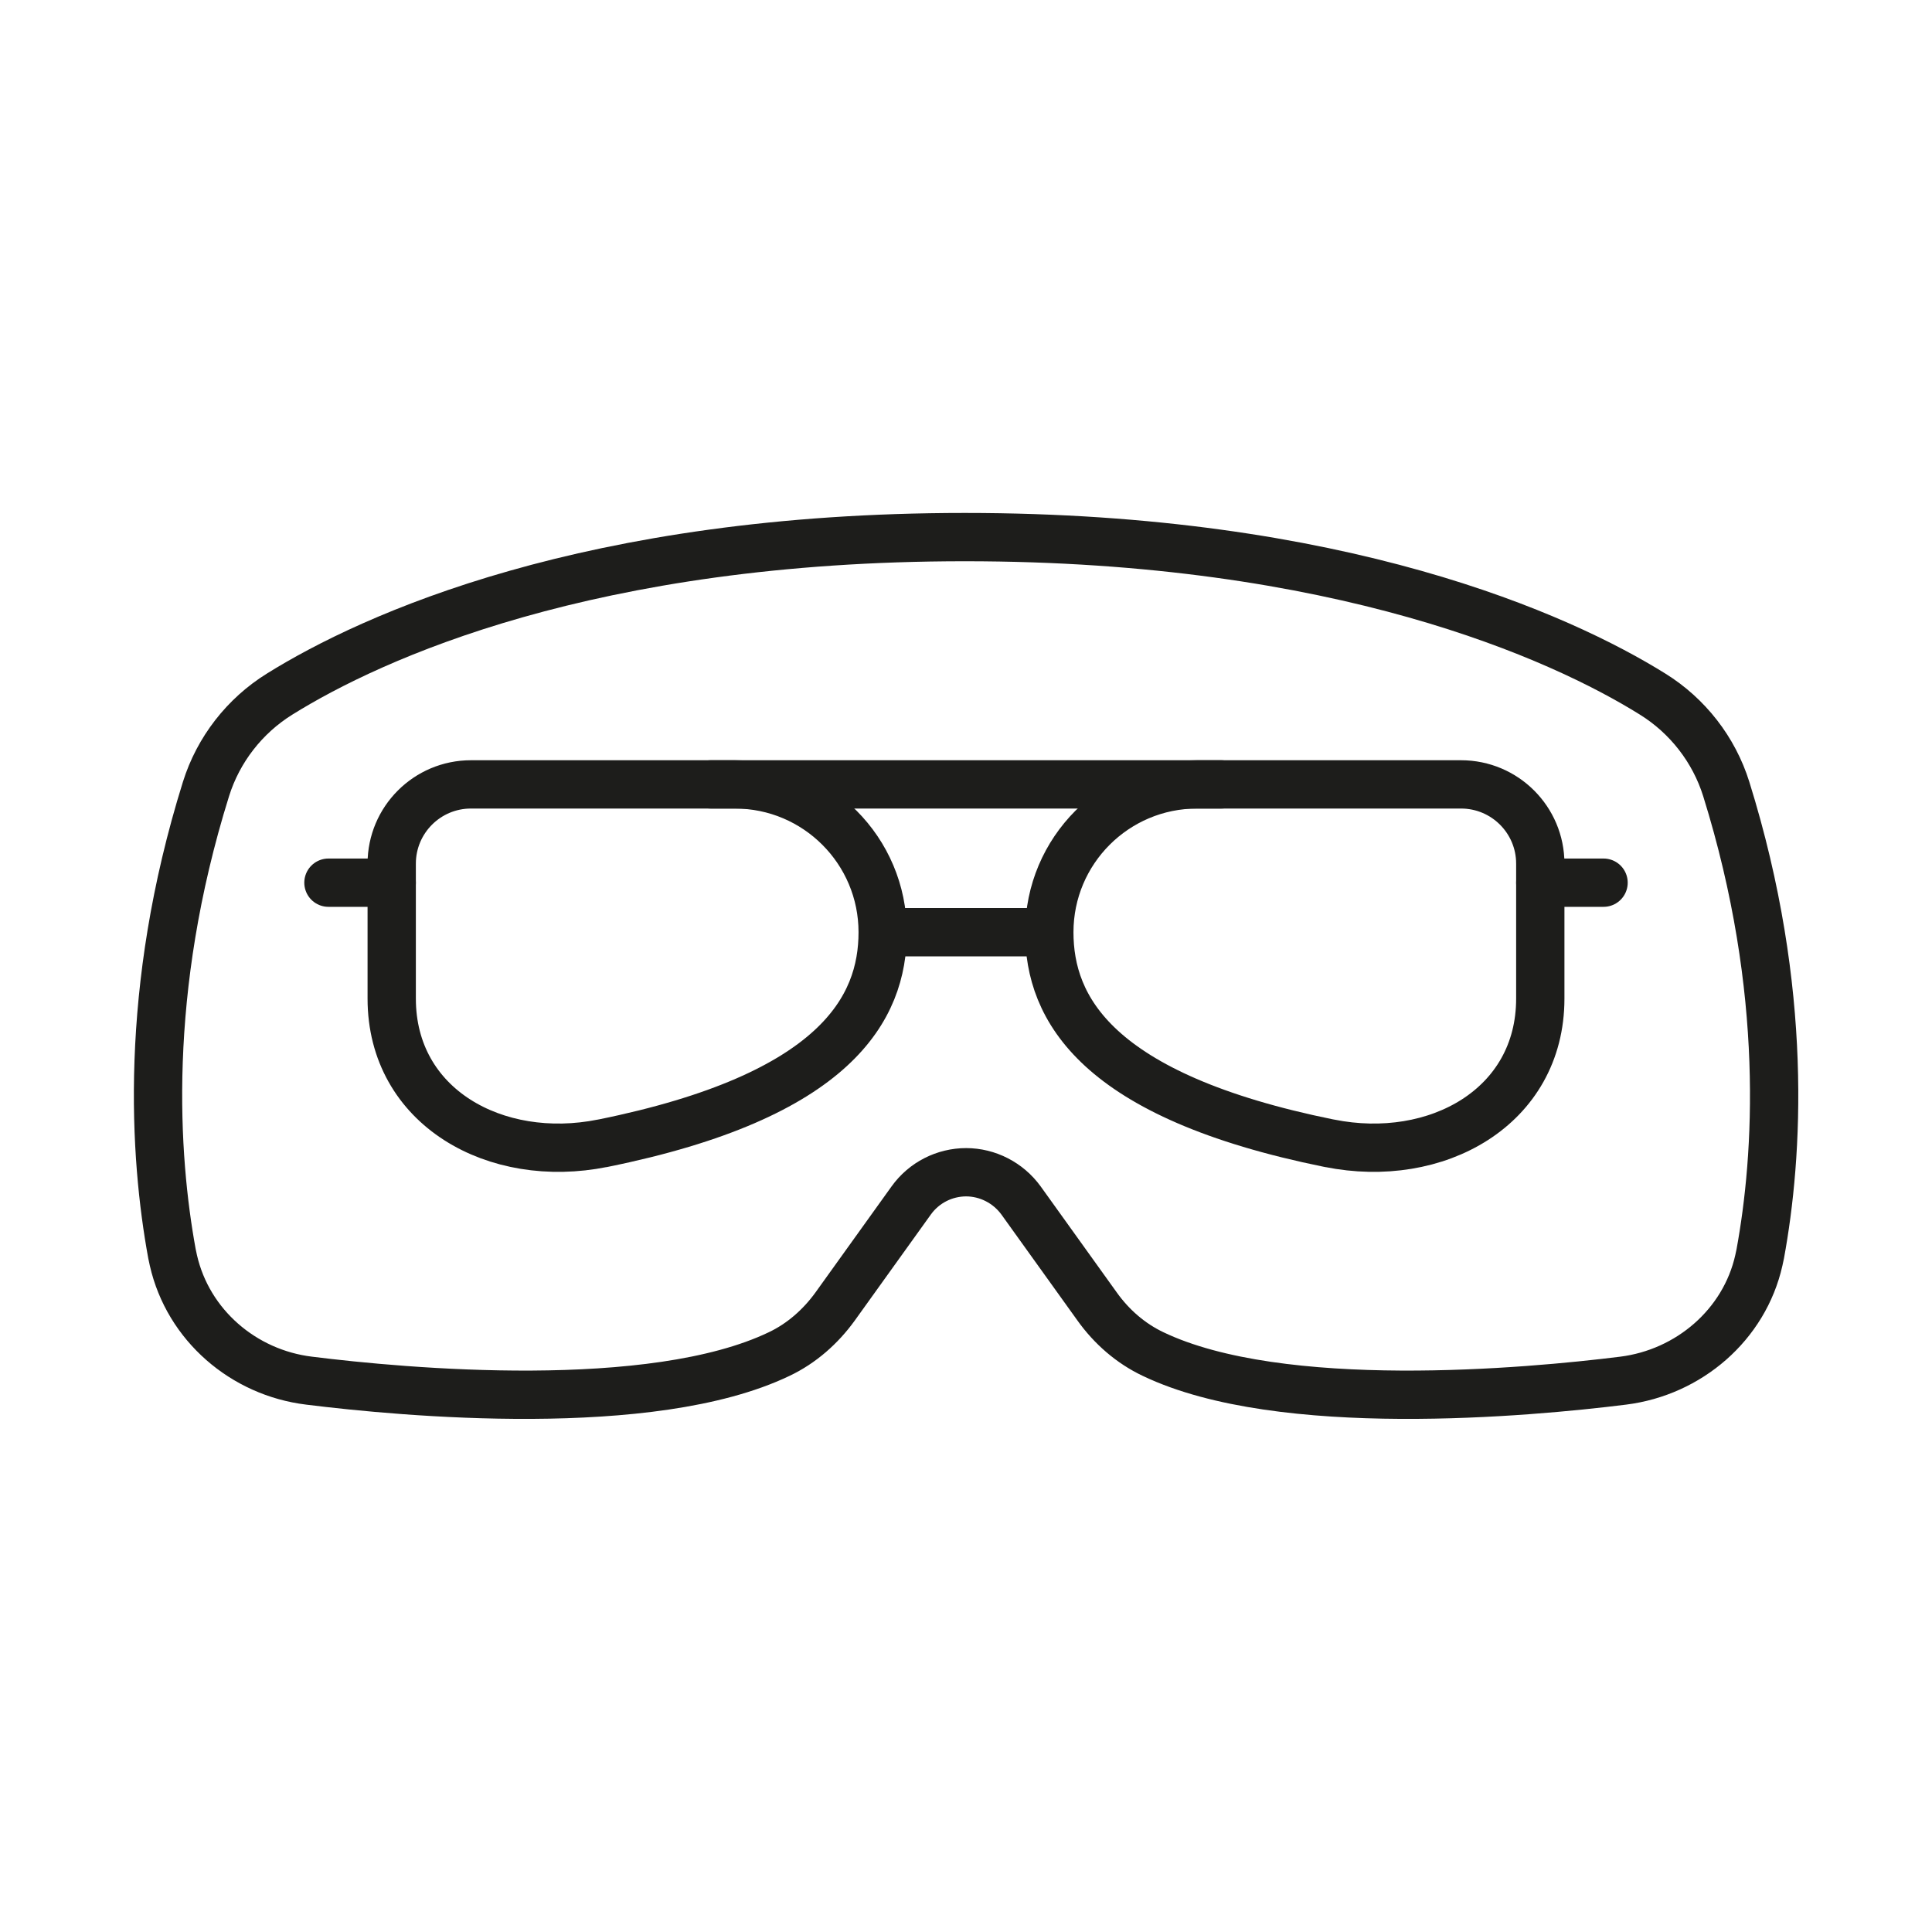<?xml version="1.0" encoding="UTF-8"?>
<svg id="Layer_1" data-name="Layer 1" xmlns="http://www.w3.org/2000/svg" viewBox="0 0 80 80">
  <defs>
    <style>
      .cls-1 {
        stroke-miterlimit: 10;
      }

      .cls-1, .cls-2 {
        fill: none;
        stroke: #1d1d1b;
        stroke-linecap: round;
        stroke-width: 2px;
      }

      .cls-2 {
        stroke-linejoin: round;
      }
    </style>
  </defs>
  <path class="cls-1" d="M40,48.54h0c.9,0,1.75.44,2.28,1.17l3.15,4.39c.6.84,1.39,1.53,2.32,1.97,5.29,2.53,15.54,1.59,19.46,1.1,2.72-.34,5.02-2.31,5.62-4.98.02-.09.04-.19.06-.28.73-3.99,1.2-10.87-1.41-19.24-.51-1.63-1.6-3.03-3.05-3.93-3.82-2.38-12.95-6.5-28.48-6.5-15.53,0-24.55,4.12-28.37,6.5-1.45.9-2.54,2.3-3.05,3.93-2.62,8.38-2.14,15.25-1.41,19.24.02.09.04.19.06.28.61,2.68,2.9,4.65,5.62,4.98,3.93.49,14.18,1.43,19.46-1.1.93-.44,1.72-1.14,2.32-1.97l3.15-4.39c.53-.74,1.38-1.17,2.28-1.17h0"/>
  <path class="cls-2" d="M55.05,47.34c4.42.89,8.73-1.49,8.73-5.99v-5.59c0-1.81-1.47-3.28-3.28-3.28h-10.93c-3.38,0-6.12,2.74-6.12,6.12,0,3.14,1.91,6.78,11.59,8.74Z"/>
  <line class="cls-2" x1="29.43" y1="32.48" x2="50.57" y2="32.48"/>
  <line class="cls-2" x1="63.78" y1="36.55" x2="66.4" y2="36.55"/>
  <line class="cls-2" x1="36.56" y1="38.6" x2="43.44" y2="38.6"/>
  <path class="cls-2" d="M24.95,47.34c-4.42.89-8.73-1.49-8.73-5.99v-5.59c0-1.81,1.47-3.28,3.28-3.28h10.93c3.38,0,6.12,2.74,6.12,6.12,0,3.14-1.91,6.78-11.59,8.74Z"/>
  <line class="cls-2" x1="16.22" y1="36.55" x2="13.6" y2="36.55"/>
</svg>